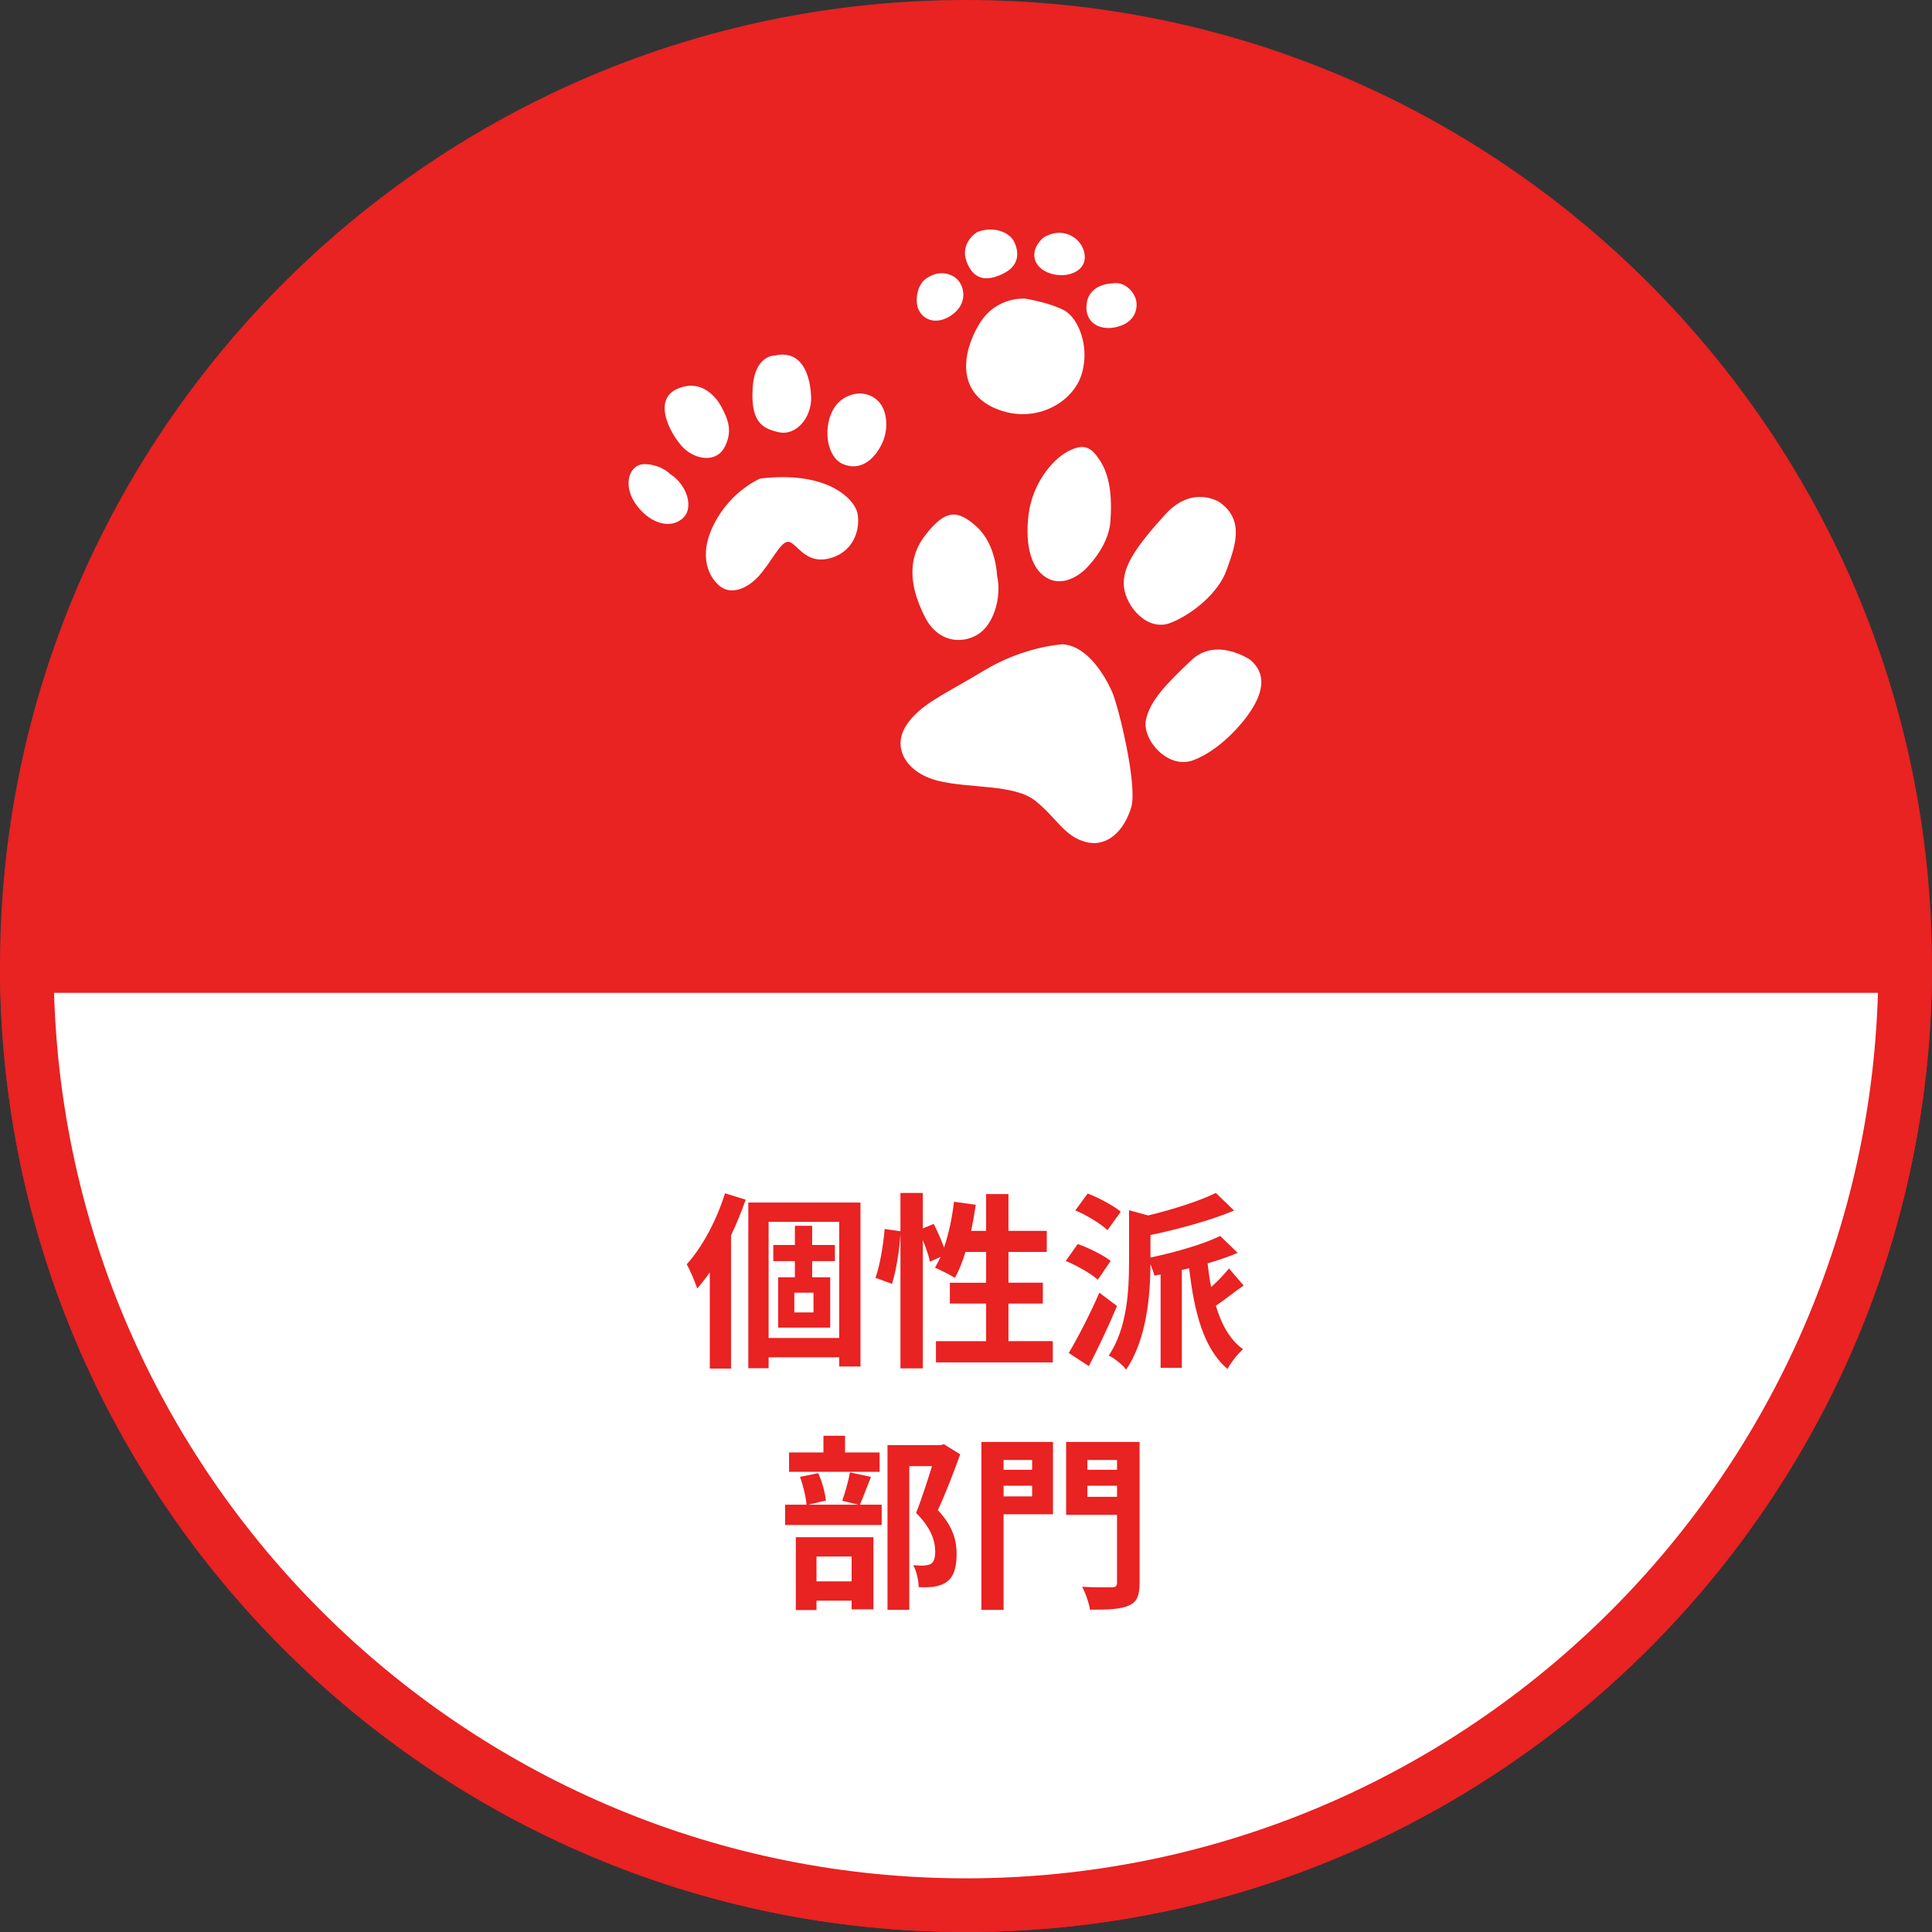 <?xml version="1.0" encoding="utf-8"?>
<!-- Generator: Adobe Illustrator 16.0.0, SVG Export Plug-In . SVG Version: 6.00 Build 0)  -->
<!DOCTYPE svg PUBLIC "-//W3C//DTD SVG 1.1//EN" "http://www.w3.org/Graphics/SVG/1.1/DTD/svg11.dtd">
<svg version="1.1" id="レイヤー_1" xmlns:x="http://ns.adobe.com/Extensibility/1.0/" xmlns:i="http://ns.adobe.com/AdobeIllustrator/10.0/" xmlns:graph="http://ns.adobe.com/Graphs/1.0/"
	 xmlns="http://www.w3.org/2000/svg" xmlns:xlink="http://www.w3.org/1999/xlink" xmlns:a="http://ns.adobe.com/AdobeSVGViewerExtensions/3.0/"
	 x="0px" y="0px" width="360px" height="360px" viewBox="0 0 360 360" style="enable-background:new 0 0 360 360;"
	 xml:space="preserve">
<rect x="0" y="0" width="360" height="360" fill="#333333" stroke="none"/>
<g>
	<circle style="fill:#E92222;" cx="180" cy="180" r="175"/>
	<path style="fill:#E92222;" d="M180,360C80.748,360,0,279.252,0,180C0,80.748,80.748,0,180,0c99.252,0,180,80.748,180,180
		C360,279.252,279.252,360,180,360z M180,10C86.262,10,10,86.262,10,180s76.262,170,170,170s170-76.262,170-170S273.738,10,180,10z"
		/>
</g>
<g>
	<path style="fill:#FFFFFF;" d="M5,180c0,96.649,78.35,175,175,175c96.649,0,175-78.351,175-175H5z"/>
	<path style="fill:#E92222;" d="M180,360C80.748,360,0,279.252,0,180c0-2.761,2.239-5,5-5h350c2.762,0,5,2.239,5,5
		C360,279.252,279.252,360,180,360z M10.072,185C12.724,276.438,87.932,350,180,350c92.067,0,167.276-73.562,169.928-165H10.072z"/>
</g>
<g>
	<g>
		<path style="fill:#E92222;" d="M138.946,223.545c-0.771,2.206-1.681,4.446-2.73,6.651v24.817h-3.956v-17.922
			c-0.77,1.085-1.54,2.101-2.345,3.01c-0.315-1.015-1.33-3.465-1.96-4.515c2.905-3.186,5.565-8.191,7.141-13.232L138.946,223.545z
			 M160.333,224.07v30.558h-3.955v-1.715h-13.161v2.03h-3.781V224.07H160.333z M156.378,249.308v-21.632h-13.161v21.632H156.378z
			 M151.337,234.991v3.011h3.36v9.381h-9.696v-9.381h3.115v-3.011h-4.025v-3.01h4.025v-3.57h3.22v3.57h4.235v3.01H151.337z
			 M151.583,240.872h-3.571v3.676h3.571V240.872z"/>
	</g>
	<g>
		<path style="fill:#E92222;" d="M196.174,249.903v3.955h-21.772v-3.955h9.346v-7.001h-6.756v-3.886h6.756v-5.74h-3.851
			c-0.525,1.82-1.225,3.5-1.96,4.83c-0.84-0.525-2.73-1.47-3.71-1.89c0.35-0.63,0.7-1.296,1.05-2.03l-1.995,0.91
			c-0.21-1.051-0.735-2.591-1.33-4.025v23.907h-4.166V229.95c-0.21,2.941-0.77,6.791-1.575,9.276l-3.08-1.12
			c0.84-2.311,1.47-6.23,1.715-9.101l2.94,0.42v-7.141h4.166v6.615l2.03-0.84c0.7,1.365,1.435,3.046,1.925,4.411
			c0.875-2.556,1.505-5.566,1.855-8.541l4.06,0.56c-0.245,1.646-0.525,3.29-0.875,4.865h2.8v-6.86h4.165v6.86h7.141v3.921h-7.141
			v5.74h6.406v3.886h-6.406v7.001H196.174z"/>
	</g>
	<g>
		<path style="fill:#E92222;" d="M204.57,238.457c-1.295-1.155-3.885-2.626-5.985-3.501l2.24-3.15
			c2.065,0.735,4.796,2.065,6.126,3.15L204.57,238.457z M208.141,243.357c-1.575,3.745-3.5,7.806-5.25,11.201l-3.746-2.45
			c1.61-2.695,3.921-7.141,5.706-11.236L208.141,243.357z M206.355,229.216c-1.225-1.19-3.885-2.801-5.985-3.676l2.311-3.15
			c2.065,0.806,4.795,2.24,6.16,3.396L206.355,229.216z M231.733,239.542c-1.855,1.26-3.641,2.766-5.181,3.745
			c1.051,3.535,2.66,6.405,5.076,8.121c-0.945,0.805-2.275,2.485-2.906,3.675c-4.445-3.78-6.195-10.535-7.141-18.762l-1.365,0.315
			v18.237h-3.955v-17.397l-1.155,0.21c-0.14-0.561-0.42-1.365-0.735-2.1c-0.034,5.53-0.63,13.931-4.55,19.637
			c-0.561-0.875-2.205-2.17-3.221-2.625c3.466-5.181,3.78-12.287,3.78-17.397v-9.696l3.57,0.98c4.691-1.155,9.486-2.66,12.602-4.2
			l3.396,3.29c-4.445,1.855-10.256,3.431-15.577,4.551v4.2c4.761-1.015,9.871-2.485,12.987-4.025l3.255,3.15
			c-1.68,0.735-3.605,1.365-5.601,1.96c0.175,1.541,0.385,3.011,0.665,4.41c1.226-1.084,2.485-2.415,3.325-3.465L231.733,239.542z"
			/>
	</g>
	<g>
		<path style="fill:#E92222;" d="M162.292,275.196c-0.771,1.925-1.471,3.85-2.065,5.18h4.061v3.781h-17.992v-3.781h3.99
			c-0.104-1.399-0.63-3.57-1.225-5.18l3.395-0.7c0.735,1.575,1.295,3.675,1.435,5.11l-3.29,0.77h9.311l-2.975-0.734
			c0.525-1.471,1.155-3.676,1.435-5.286L162.292,275.196z M163.902,274.251H147.03v-3.605h6.405v-3.115h4.025v3.115h6.441V274.251z
			 M148.29,286.433h14.457v13.441h-4.06v-1.611h-6.546v1.751h-3.851V286.433z M152.141,290.037v4.621h6.546v-4.621H152.141z
			 M178.918,270.995c-1.225,3.396-2.765,7.421-4.166,10.396c2.976,3.15,3.5,5.881,3.5,8.19c0,2.556-0.56,4.271-1.89,5.216
			c-0.665,0.455-1.505,0.735-2.38,0.875c-0.805,0.105-1.82,0.105-2.8,0.07c0-1.12-0.35-2.905-1.015-4.096
			c0.77,0.07,1.435,0.105,1.96,0.07c0.49-0.035,0.945-0.105,1.295-0.28c0.63-0.385,0.84-1.19,0.84-2.38
			c0-1.891-0.77-4.411-3.57-7.141c1.015-2.486,2.135-6.057,2.976-8.717h-4.235v26.778h-4.061V269.28h9.871l0.63-0.175
			L178.918,270.995z"/>
	</g>
	<g>
		<path style="fill:#E92222;" d="M196.207,282.161h-9.206v17.817h-4.131v-31.294h13.337V282.161z M187.001,272.046v1.82h5.32v-1.82
			H187.001z M192.321,278.836v-1.995h-5.32v1.995H192.321z M212.344,294.938c0,2.38-0.49,3.604-2.031,4.234
			c-1.505,0.701-3.814,0.771-7.21,0.771c-0.175-1.19-0.841-3.15-1.471-4.271c2.206,0.141,4.796,0.105,5.531,0.105
			c0.734,0,0.979-0.245,0.979-0.91v-12.602h-9.485v-13.582h13.687V294.938z M202.612,272.046v1.82h5.53v-1.82H202.612z
			 M208.143,278.906v-2.065h-5.53v2.065H208.143z"/>
	</g>
</g>
<g>
	<g>
		<g>
			<path style="fill:#FFFFFF;" d="M141.654,89.17c0,0-5.373,2.183-8.563,8.396c-3.19,6.212-0.839,10.242,1.175,11.753
				c2.015,1.511,5.205,0.504,7.724-2.687c2.519-3.19,3.861-6.38,5.373-5.541c1.511,0.84,3.19,4.198,7.556,2.854
				c4.366-1.344,5.373-5.541,4.87-8.228C159.284,93.032,154.247,87.659,141.654,89.17z"/>
		</g>
		<g>
			<path style="fill:#FFFFFF;" d="M124.864,88.331c0,0-1.511-1.679-4.534-1.847s-4.366,3.693-2.015,7.22
				c2.35,3.526,6.212,5.037,8.731,3.022C129.565,94.71,127.886,90.177,124.864,88.331z"/>
		</g>
		<g>
			<path style="fill:#FFFFFF;" d="M127.718,83.796c2.183,1.847,5.843,2.442,7.354-0.58c1.511-3.023,0.506-5.212-0.622-7.352
				c0,0-2.703-5.668-8.076-3.485S125.535,81.95,127.718,83.796z"/>
		</g>
		<g>
			<path style="fill:#FFFFFF;" d="M145.159,80.544c3.274,0.692,6.107-2.834,5.981-6.549c-0.125-3.714-1.511-8.94-6.8-7.744
				c0,0-3.715-0.126-4.093,6.044C139.87,78.466,141.885,79.851,145.159,80.544z"/>
		</g>
		<g>
			<path style="fill:#FFFFFF;" d="M160.333,73.303c0,0-3.589-0.126-5.289,3.4c-1.7,3.526-0.881,8.626,2.141,9.822
				c3.022,1.196,5.604-0.63,7.178-3.904C165.938,79.347,165.434,73.681,160.333,73.303z"/>
		</g>
	</g>
	<g>
		<g>
			<path style="fill:#FFFFFF;" d="M207.202,128.865c-1.204-2.674-4.474-8.572-9.241-8.808c0,0-7.113,0.358-14.613,4.896
				c-7.498,4.539-12.044,6.313-14.575,10.364s0.08,8.674,5.98,10.16c5.9,1.486,14.177,0.593,18.138,3.723
				c3.962,3.128,5.451,6.739,9.543,7.721c4.092,0.983,7.132-2.38,8.352-6.483C212.006,146.335,208.406,131.538,207.202,128.865z"/>
		</g>
		<g>
			<path style="fill:#FFFFFF;" d="M185.785,107.237c0,0-0.175-5.816-3.787-9.082c-3.612-3.266-5.871-3.271-9.663,1.676
				c-3.793,4.946-2.32,10.578,0.053,15.213c2.373,4.636,6.79,5.008,9.79,3.191C185.178,116.422,186.699,111.233,185.785,107.237z"/>
		</g>
		<g>
			<path style="fill:#FFFFFF;" d="M202.249,106.051c0,0,4.314-4.021,4.663-8.913c0.348-4.892-0.193-8.549-1.873-11.199
				c-1.678-2.65-3.023-3.415-6.035-1.836s-6.704,6.163-7.365,11.902c-0.662,5.739,0.525,10.435,3.929,11.928
				C198.971,109.426,202.249,106.051,202.249,106.051z"/>
		</g>
		<g>
			<path style="fill:#FFFFFF;" d="M209.43,109.375c0.429,3.783,4.462,8.335,8.658,6.697c4.198-1.639,8.986-5.684,10.444-9.799
				c1.456-4.115,3.577-9.215-1.232-12.658c0,0-5.047-3.431-10.227,2.299C211.894,101.643,209.002,105.593,209.43,109.375z"/>
		</g>
		<g>
			<path style="fill:#FFFFFF;" d="M233.392,131.944c1.866-3.066,2.647-6.434-0.454-9.012c0,0-6.28-4.32-10.934,0.075
				c-4.652,4.395-7.704,7.521-8.475,11.125c-0.77,3.605,4.036,9.307,8.82,7.521C227.133,139.867,231.525,135.01,233.392,131.944z"/>
		</g>
	</g>
	<g>
		<g>
			<path style="fill:#FFFFFF;" d="M198.242,57.794c-2.73-1.425-7.124-2.137-7.124-2.137s-5.462-0.593-8.668,4.75
				c-3.206,5.343-4.156,12.586,2.968,15.674c7.125,3.087,14.25-0.831,16.031-6.056C203.229,64.801,200.974,59.22,198.242,57.794z"/>
		</g>
		<g>
			<path style="fill:#FFFFFF;" d="M187.081,50.908c3.443-1.781,2.493-4.75,1.781-6.056c-0.713-1.306-3.325-2.85-6.649-1.662
				c-0.354,0.126-3.325,2.137-2.137,5.462C181.263,51.977,183.638,52.689,187.081,50.908z"/>
		</g>
		<g>
			<path style="fill:#FFFFFF;" d="M172.476,51.977c0,0-1.663,1.068-1.663,4.037c0,2.969,2.969,4.987,6.293,2.85
				s2.612-5.462,1.306-6.768C177.107,50.789,174.732,50.314,172.476,51.977z"/>
		</g>
		<g>
			<path style="fill:#FFFFFF;" d="M194.443,44.258c0,0-2.375,1.9-1.544,4.274c0.831,2.375,4.631,3.444,7.243,2.256
				c2.611-1.187,2.256-3.799,1.188-5.343S197.648,42.358,194.443,44.258z"/>
		</g>
		<g>
			<path style="fill:#FFFFFF;" d="M211.778,56.489c-0.118-1.9-2.137-4.156-4.512-3.681c0,0-4.156,0-4.749,3.562
				c-0.594,3.562,2.137,5.225,5.225,4.631C210.828,60.407,211.897,58.389,211.778,56.489z"/>
		</g>
	</g>
</g>
</svg>
